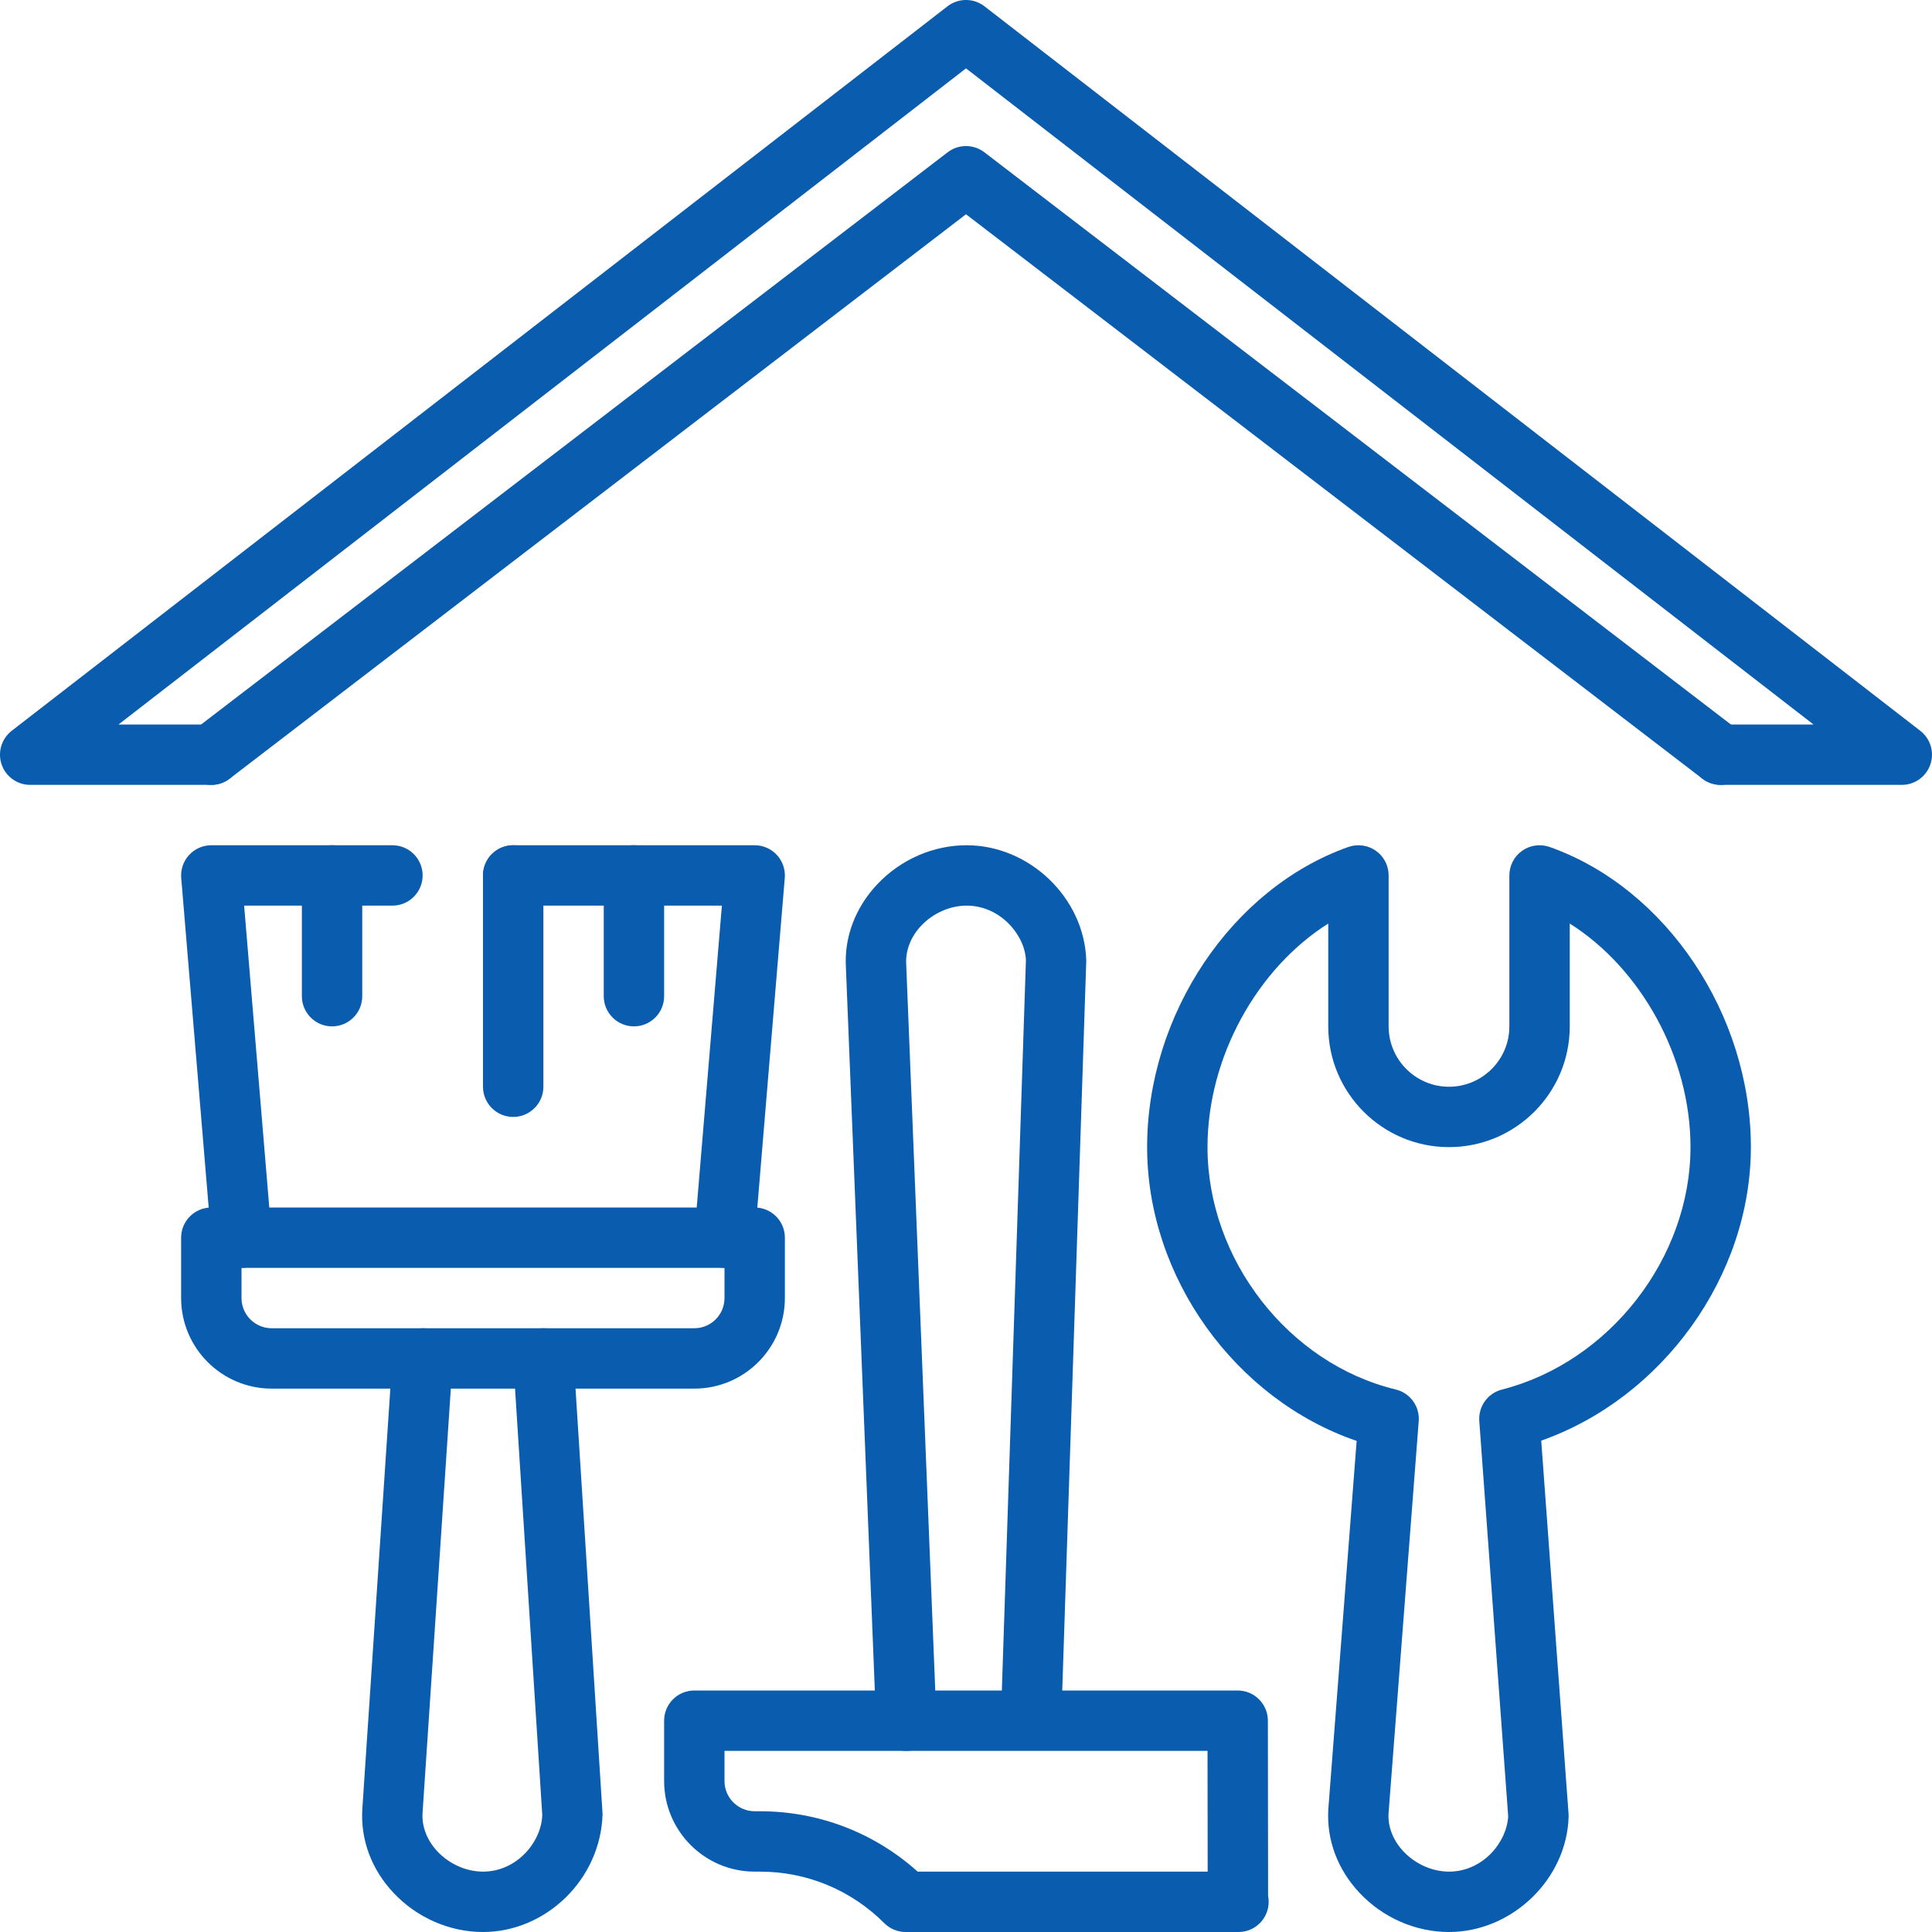 <?xml version="1.0" encoding="utf-8"?>
<!-- Generator: Adobe Illustrator 15.0.0, SVG Export Plug-In . SVG Version: 6.00 Build 0)  -->
<!DOCTYPE svg PUBLIC "-//W3C//DTD SVG 1.1//EN" "http://www.w3.org/Graphics/SVG/1.1/DTD/svg11.dtd">
<svg version="1.1" id="Layer_1" xmlns="http://www.w3.org/2000/svg" xmlns:xlink="http://www.w3.org/1999/xlink" x="0px" y="0px"
	 width="80px" height="80px" viewBox="0 0 80 80" enable-background="new 0 0 80 80" xml:space="preserve">
<g id="home_renovation_1_">
	<g>
		<path fill="#0A5CAE" d="M78.75,32.5h-7.5c-0.691,0-1.25-0.56-1.25-1.25S70.559,30,71.25,30h3.844L40,2.831L4.907,30H8.75
			C9.44,30,10,30.56,10,31.25S9.44,32.5,8.75,32.5h-7.5c-0.535,0-1.01-0.34-1.183-0.846c-0.173-0.505-0.005-1.065,0.417-1.393
			l38.75-30c0.451-0.349,1.081-0.349,1.531,0l38.75,30c0.422,0.327,0.591,0.887,0.417,1.393C79.76,32.16,79.284,32.5,78.75,32.5z"/>
	</g>
	<g>
		<path fill="#0A5CAE" d="M71.249,32.5c-0.266,0-0.532-0.084-0.76-0.258L40,8.872L9.511,32.242c-0.549,0.42-1.333,0.317-1.752-0.231
			c-0.42-0.548-0.317-1.333,0.231-1.752l31.25-23.953c0.449-0.344,1.072-0.344,1.521,0l31.25,23.953
			c0.548,0.42,0.651,1.204,0.231,1.752C71.996,32.332,71.625,32.5,71.249,32.5z"/>
	</g>
	<g>
		<path fill="#0A5CAE" d="M37.525,72.5c-0.667,0-1.221-0.527-1.248-1.2l-1.25-31.25c-0.073-1.239,0.388-2.467,1.299-3.434
			c0.968-1.027,2.316-1.616,3.7-1.616c2.607,0,4.876,2.185,4.954,4.77l-1.031,31.334c-0.023,0.689-0.623,1.243-1.291,1.207
			c-0.689-0.021-1.23-0.599-1.207-1.29l1.03-31.255c-0.034-1.031-1.05-2.266-2.455-2.266c-0.688,0-1.391,0.311-1.881,0.831
			c-0.434,0.46-0.654,1.027-0.621,1.596L38.775,71.2c0.028,0.689-0.509,1.271-1.199,1.299C37.559,72.5,37.542,72.5,37.525,72.5z"/>
	</g>
	<g>
		<path fill="#0A5CAE" d="M60,80c-1.383,0-2.732-0.589-3.7-1.616c-0.912-0.967-1.372-2.193-1.298-3.457l1.174-15.262
			C51.163,57.95,47.5,52.906,47.5,47.5c0-5.492,3.505-10.719,8.332-12.429c0.381-0.133,0.809-0.077,1.14,0.158
			c0.332,0.234,0.528,0.615,0.528,1.021v6.25c0,1.378,1.122,2.5,2.5,2.5s2.5-1.122,2.5-2.5v-6.25c0-0.406,0.196-0.787,0.528-1.021
			c0.331-0.235,0.757-0.292,1.139-0.158c4.828,1.71,8.333,6.937,8.333,12.429c0,5.343-3.666,10.388-8.681,12.154l1.131,15.447
			c0.003,0.042,0.005,0.085,0.003,0.128C64.878,77.814,62.609,80,60,80z M55,38.242c-2.942,1.854-5,5.532-5,9.258
			c0,4.648,3.351,8.962,7.793,10.035c0.597,0.145,1.001,0.699,0.953,1.312l-1.25,16.25c-0.031,0.545,0.188,1.111,0.623,1.572
			C58.609,77.189,59.313,77.5,60,77.5c1.383,0,2.388-1.194,2.451-2.288l-1.197-16.37c-0.044-0.604,0.35-1.154,0.938-1.303
			C66.643,56.403,70,52.089,70,47.5c0-3.726-2.059-7.403-5-9.258V42.5c0,2.758-2.242,5-5,5s-5-2.242-5-5V38.242z"/>
	</g>
	<g>
		<path fill="#0A5CAE" d="M20,80c-1.383,0-2.732-0.589-3.7-1.616c-0.912-0.966-1.372-2.193-1.298-3.457l1.25-18.76
			c0.045-0.688,0.643-1.197,1.33-1.165c0.689,0.047,1.21,0.643,1.164,1.331l-1.25,18.75c-0.032,0.559,0.188,1.125,0.622,1.586
			C18.61,77.189,19.313,77.5,20,77.5c1.406,0,2.421-1.235,2.454-2.344l-1.202-18.827c-0.044-0.688,0.479-1.283,1.168-1.327
			c0.681-0.037,1.283,0.48,1.327,1.169l1.204,18.942C24.877,77.814,22.609,80,20,80z"/>
	</g>
	<g>
		<path fill="#0A5CAE" d="M28.75,57.5h-17.5c-2.068,0-3.75-1.683-3.75-3.75v-2.5C7.5,50.559,8.06,50,8.75,50h22.5
			c0.69,0,1.25,0.559,1.25,1.25v2.5C32.5,55.817,30.818,57.5,28.75,57.5z M10,52.5v1.25c0,0.689,0.561,1.25,1.25,1.25h17.5
			c0.689,0,1.25-0.561,1.25-1.25V52.5H10z"/>
	</g>
	<g>
		<path fill="#0A5CAE" d="M30.001,52.5c-0.035,0-0.07-0.001-0.105-0.005c-0.688-0.058-1.2-0.66-1.142-1.349L29.892,37.5H21.25
			c-0.69,0-1.25-0.56-1.25-1.25S20.56,35,21.25,35h10c0.35,0,0.683,0.146,0.92,0.403c0.237,0.258,0.354,0.602,0.326,0.951l-1.25,15
			C31.191,52.007,30.645,52.5,30.001,52.5z"/>
	</g>
	<g>
		<path fill="#0A5CAE" d="M9.999,52.5c-0.644,0-1.19-0.493-1.245-1.146l-1.25-15c-0.029-0.349,0.089-0.693,0.326-0.951
			C8.067,35.146,8.4,35,8.75,35h7.5c0.69,0,1.25,0.56,1.25,1.25s-0.56,1.25-1.25,1.25h-6.141l1.137,13.646
			c0.058,0.688-0.454,1.291-1.142,1.349C10.068,52.499,10.034,52.5,9.999,52.5z"/>
	</g>
	<g>
		<path fill="#0A5CAE" d="M26.25,42.5c-0.69,0-1.25-0.56-1.25-1.25v-5c0-0.69,0.56-1.25,1.25-1.25s1.25,0.56,1.25,1.25v5
			C27.5,41.94,26.94,42.5,26.25,42.5z"/>
	</g>
	<g>
		<path fill="#0A5CAE" d="M21.25,46.25C20.56,46.25,20,45.69,20,45v-8.75c0-0.69,0.56-1.25,1.25-1.25s1.25,0.56,1.25,1.25V45
			C22.5,45.69,21.94,46.25,21.25,46.25z"/>
	</g>
	<g>
		<path fill="#0A5CAE" d="M13.75,42.5c-0.69,0-1.25-0.56-1.25-1.25v-5c0-0.69,0.56-1.25,1.25-1.25S15,35.56,15,36.25v5
			C15,41.94,14.44,42.5,13.75,42.5z"/>
	</g>
	<g>
		<path fill="#0A5CAE" d="M51.283,80c-0.007,0-0.017,0-0.024,0H37.5c-0.332,0-0.649-0.132-0.884-0.366
			C35.24,78.258,33.41,77.5,31.464,77.5H31.25c-2.068,0-3.75-1.683-3.75-3.75v-2.5c0-0.691,0.56-1.25,1.25-1.25h22.5
			c0.689,0,1.249,0.559,1.25,1.249l0.009,7.249c0.016,0.082,0.024,0.165,0.024,0.252C52.533,79.44,51.974,80,51.283,80z
			 M37.998,77.5h12.009l-0.006-5H30v1.25c0,0.689,0.561,1.25,1.25,1.25h0.214C33.899,75,36.199,75.884,37.998,77.5z"/>
	</g>
</g>
</svg>
